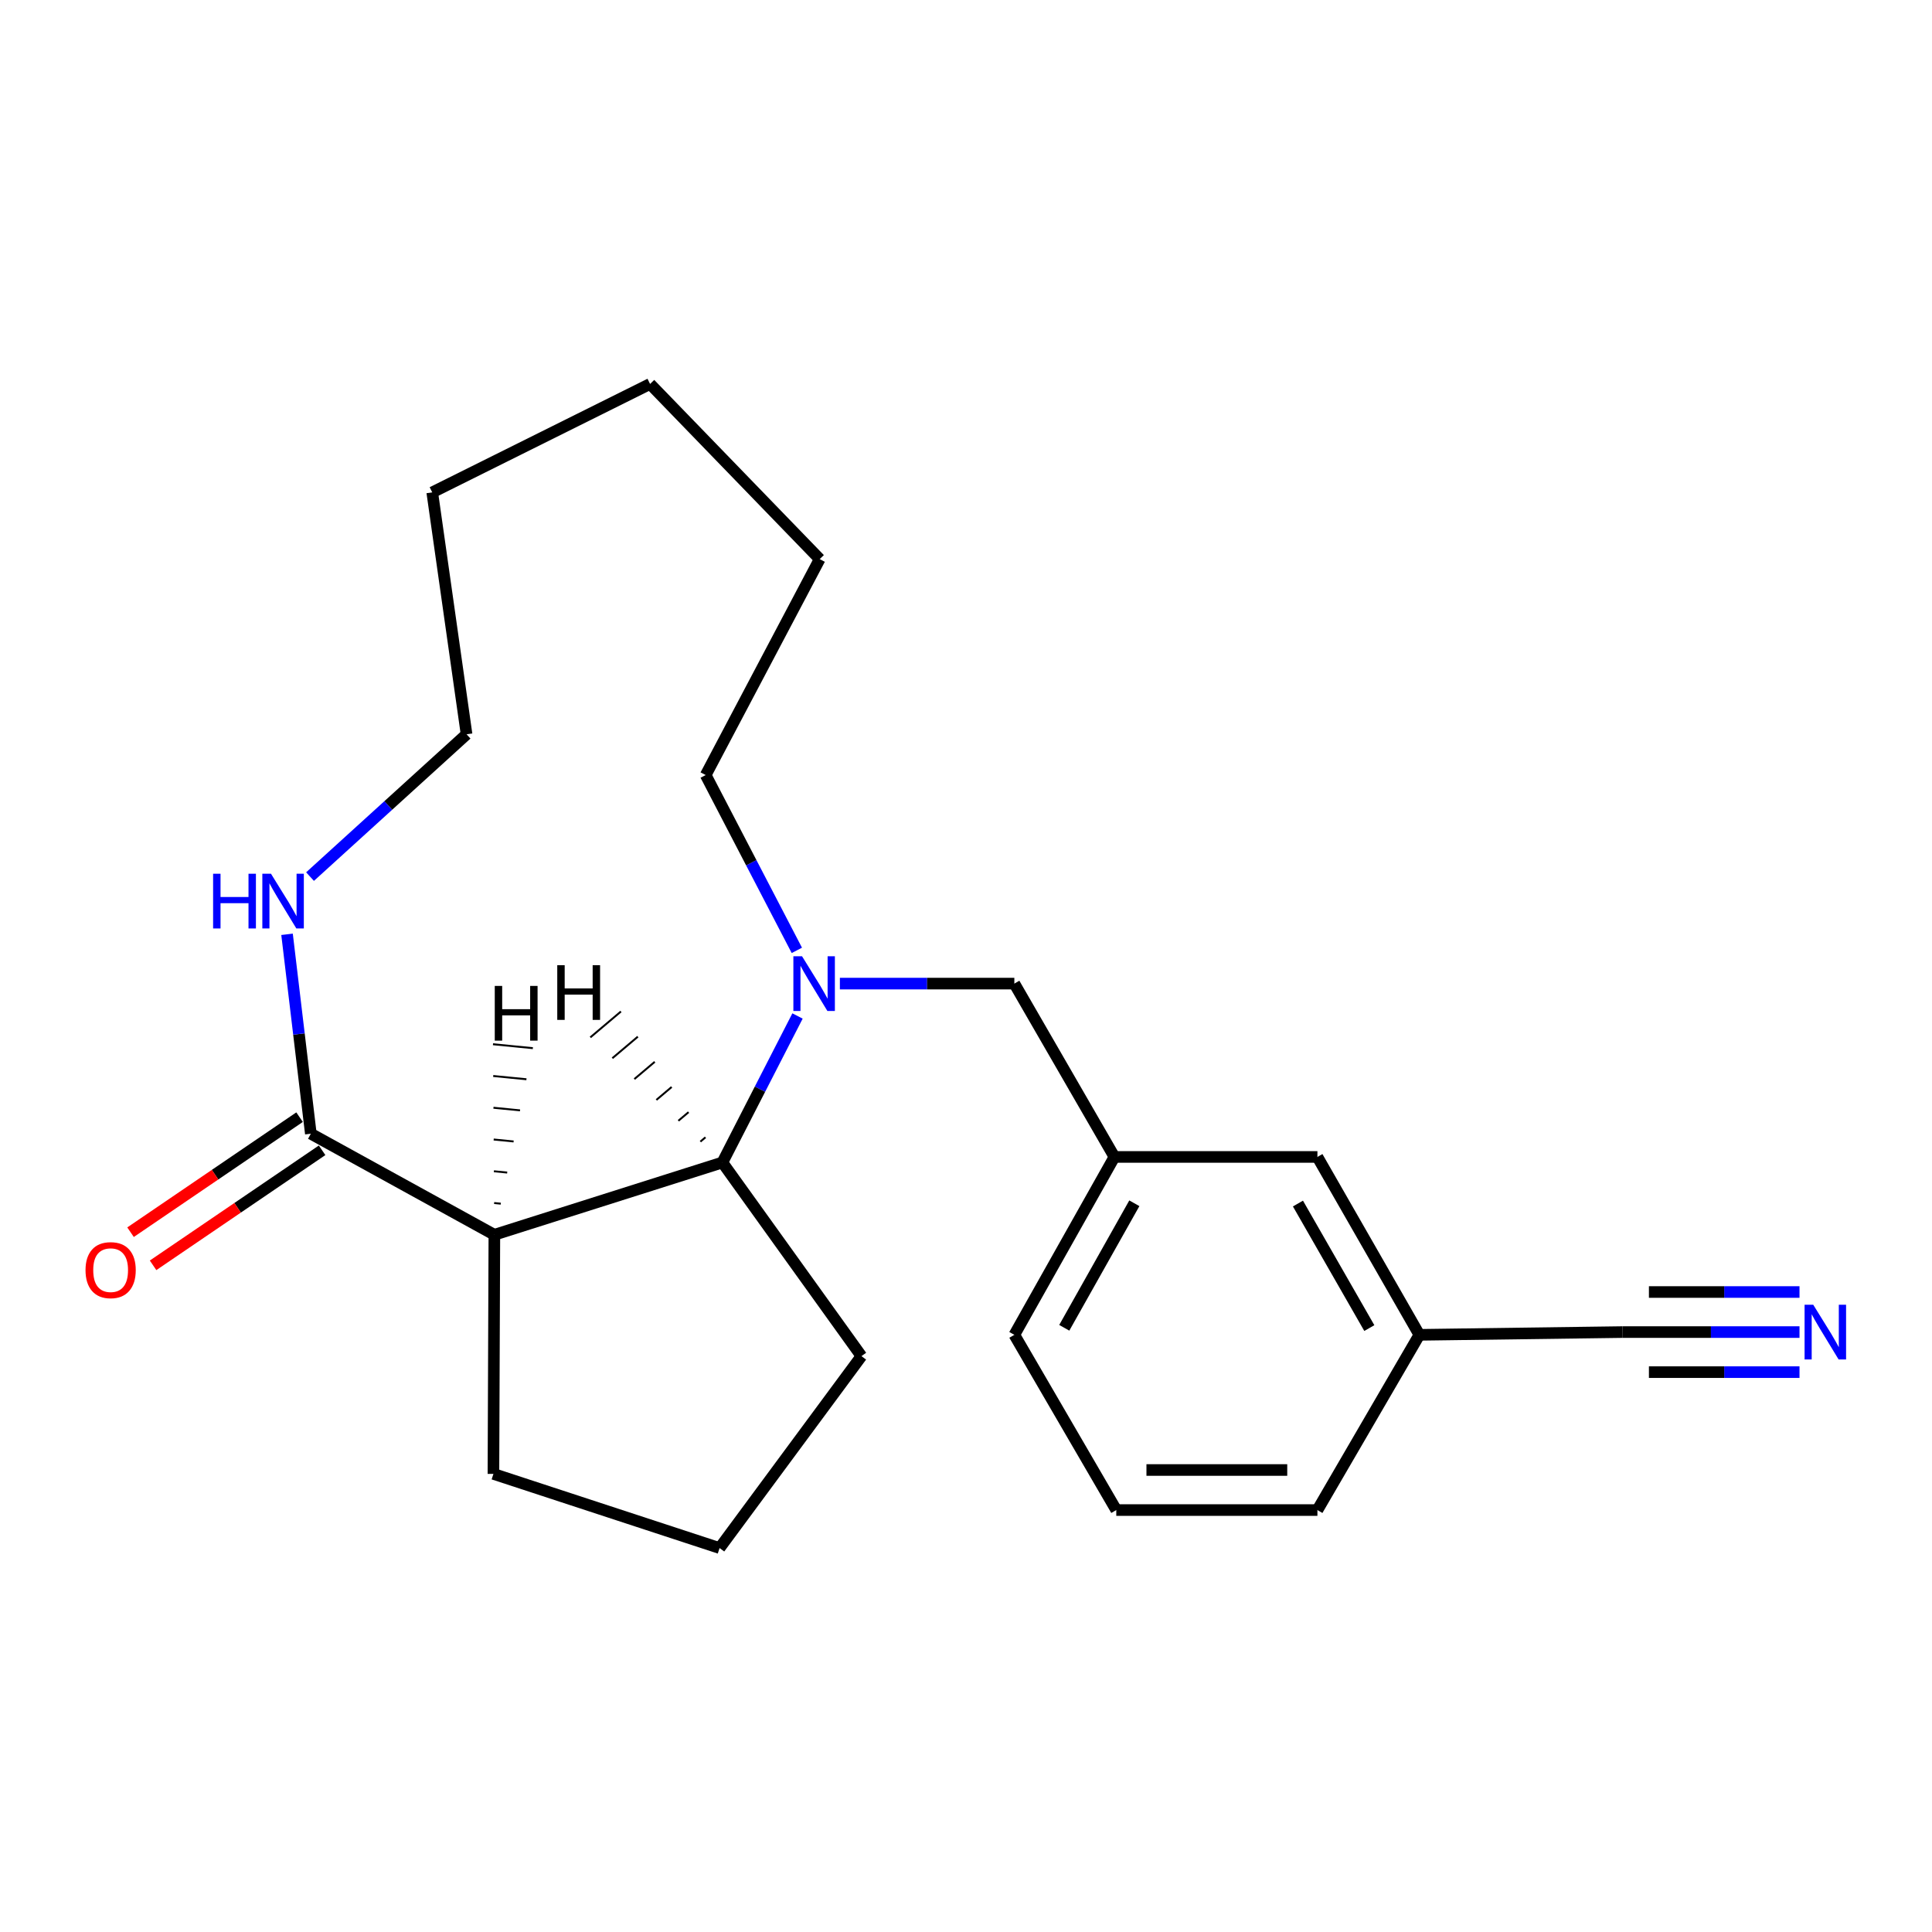 <?xml version='1.0' encoding='iso-8859-1'?>
<svg version='1.1' baseProfile='full'
              xmlns='http://www.w3.org/2000/svg'
                      xmlns:rdkit='http://www.rdkit.org/xml'
                      xmlns:xlink='http://www.w3.org/1999/xlink'
                  xml:space='preserve'
width='1000px' height='1000px' viewBox='0 0 1000 1000'>
<!-- END OF HEADER -->
<rect style='opacity:1.0;fill:#FFFFFF;stroke:none' width='1000' height='1000' x='0' y='0'> </rect>
<path class='bond-1' d='M 412.793,525.874 L 393.348,563.786' style='fill:none;fill-rule:evenodd;stroke:#0000FF;stroke-width:6px;stroke-linecap:butt;stroke-linejoin:miter;stroke-opacity:1' />
<path class='bond-1' d='M 393.348,563.786 L 373.904,601.698' style='fill:none;fill-rule:evenodd;stroke:#000000;stroke-width:6px;stroke-linecap:butt;stroke-linejoin:miter;stroke-opacity:1' />
<path class='bond-5' d='M 434.72,509.112 L 479.871,509.112' style='fill:none;fill-rule:evenodd;stroke:#0000FF;stroke-width:6px;stroke-linecap:butt;stroke-linejoin:miter;stroke-opacity:1' />
<path class='bond-5' d='M 479.871,509.112 L 525.023,509.112' style='fill:none;fill-rule:evenodd;stroke:#000000;stroke-width:6px;stroke-linecap:butt;stroke-linejoin:miter;stroke-opacity:1' />
<path class='bond-12' d='M 412.445,491.911 L 388.855,446.54' style='fill:none;fill-rule:evenodd;stroke:#0000FF;stroke-width:6px;stroke-linecap:butt;stroke-linejoin:miter;stroke-opacity:1' />
<path class='bond-12' d='M 388.855,446.54 L 365.264,401.17' style='fill:none;fill-rule:evenodd;stroke:#000000;stroke-width:6px;stroke-linecap:butt;stroke-linejoin:miter;stroke-opacity:1' />
<path class='bond-0' d='M 255.882,639.115 L 373.904,601.698' style='fill:none;fill-rule:evenodd;stroke:#000000;stroke-width:6px;stroke-linecap:butt;stroke-linejoin:miter;stroke-opacity:1' />
<path class='bond-2' d='M 255.882,639.115 L 160.888,586.814' style='fill:none;fill-rule:evenodd;stroke:#000000;stroke-width:6px;stroke-linecap:butt;stroke-linejoin:miter;stroke-opacity:1' />
<path class='bond-11' d='M 255.882,639.115 L 255.398,762.886' style='fill:none;fill-rule:evenodd;stroke:#000000;stroke-width:6px;stroke-linecap:butt;stroke-linejoin:miter;stroke-opacity:1' />
<path class='bond-25' d='M 259.203,623.017 L 255.764,622.678' style='fill:none;fill-rule:evenodd;stroke:#000000;stroke-width:1.0px;stroke-linecap:butt;stroke-linejoin:miter;stroke-opacity:1' />
<path class='bond-25' d='M 262.524,606.919 L 255.646,606.241' style='fill:none;fill-rule:evenodd;stroke:#000000;stroke-width:1.0px;stroke-linecap:butt;stroke-linejoin:miter;stroke-opacity:1' />
<path class='bond-25' d='M 265.846,590.82 L 255.528,589.804' style='fill:none;fill-rule:evenodd;stroke:#000000;stroke-width:1.0px;stroke-linecap:butt;stroke-linejoin:miter;stroke-opacity:1' />
<path class='bond-25' d='M 269.167,574.722 L 255.409,573.368' style='fill:none;fill-rule:evenodd;stroke:#000000;stroke-width:1.0px;stroke-linecap:butt;stroke-linejoin:miter;stroke-opacity:1' />
<path class='bond-25' d='M 272.488,558.624 L 255.291,556.931' style='fill:none;fill-rule:evenodd;stroke:#000000;stroke-width:1.0px;stroke-linecap:butt;stroke-linejoin:miter;stroke-opacity:1' />
<path class='bond-25' d='M 275.809,542.526 L 255.173,540.494' style='fill:none;fill-rule:evenodd;stroke:#000000;stroke-width:1.0px;stroke-linecap:butt;stroke-linejoin:miter;stroke-opacity:1' />
<path class='bond-13' d='M 373.904,601.698 L 445.881,701.933' style='fill:none;fill-rule:evenodd;stroke:#000000;stroke-width:6px;stroke-linecap:butt;stroke-linejoin:miter;stroke-opacity:1' />
<path class='bond-26' d='M 365.152,588.673 L 362.514,590.905' style='fill:none;fill-rule:evenodd;stroke:#000000;stroke-width:1.0px;stroke-linecap:butt;stroke-linejoin:miter;stroke-opacity:1' />
<path class='bond-26' d='M 356.401,575.648 L 351.123,580.111' style='fill:none;fill-rule:evenodd;stroke:#000000;stroke-width:1.0px;stroke-linecap:butt;stroke-linejoin:miter;stroke-opacity:1' />
<path class='bond-26' d='M 347.649,562.623 L 339.733,569.318' style='fill:none;fill-rule:evenodd;stroke:#000000;stroke-width:1.0px;stroke-linecap:butt;stroke-linejoin:miter;stroke-opacity:1' />
<path class='bond-26' d='M 338.898,549.598 L 328.342,558.524' style='fill:none;fill-rule:evenodd;stroke:#000000;stroke-width:1.0px;stroke-linecap:butt;stroke-linejoin:miter;stroke-opacity:1' />
<path class='bond-26' d='M 330.147,536.573 L 316.952,547.73' style='fill:none;fill-rule:evenodd;stroke:#000000;stroke-width:1.0px;stroke-linecap:butt;stroke-linejoin:miter;stroke-opacity:1' />
<path class='bond-26' d='M 321.395,523.547 L 305.561,536.937' style='fill:none;fill-rule:evenodd;stroke:#000000;stroke-width:1.0px;stroke-linecap:butt;stroke-linejoin:miter;stroke-opacity:1' />
<path class='bond-4' d='M 160.888,586.814 L 154.731,535.207' style='fill:none;fill-rule:evenodd;stroke:#000000;stroke-width:6px;stroke-linecap:butt;stroke-linejoin:miter;stroke-opacity:1' />
<path class='bond-4' d='M 154.731,535.207 L 148.574,483.599' style='fill:none;fill-rule:evenodd;stroke:#0000FF;stroke-width:6px;stroke-linecap:butt;stroke-linejoin:miter;stroke-opacity:1' />
<path class='bond-7' d='M 155.055,578.243 L 111.311,608.016' style='fill:none;fill-rule:evenodd;stroke:#000000;stroke-width:6px;stroke-linecap:butt;stroke-linejoin:miter;stroke-opacity:1' />
<path class='bond-7' d='M 111.311,608.016 L 67.566,637.788' style='fill:none;fill-rule:evenodd;stroke:#FF0000;stroke-width:6px;stroke-linecap:butt;stroke-linejoin:miter;stroke-opacity:1' />
<path class='bond-7' d='M 166.722,595.386 L 122.978,625.158' style='fill:none;fill-rule:evenodd;stroke:#000000;stroke-width:6px;stroke-linecap:butt;stroke-linejoin:miter;stroke-opacity:1' />
<path class='bond-7' d='M 122.978,625.158 L 79.233,654.93' style='fill:none;fill-rule:evenodd;stroke:#FF0000;stroke-width:6px;stroke-linecap:butt;stroke-linejoin:miter;stroke-opacity:1' />
<path class='bond-3' d='M 931.421,689.48 L 885.573,689.48' style='fill:none;fill-rule:evenodd;stroke:#0000FF;stroke-width:6px;stroke-linecap:butt;stroke-linejoin:miter;stroke-opacity:1' />
<path class='bond-3' d='M 885.573,689.48 L 839.725,689.48' style='fill:none;fill-rule:evenodd;stroke:#000000;stroke-width:6px;stroke-linecap:butt;stroke-linejoin:miter;stroke-opacity:1' />
<path class='bond-3' d='M 931.421,668.744 L 892.45,668.744' style='fill:none;fill-rule:evenodd;stroke:#0000FF;stroke-width:6px;stroke-linecap:butt;stroke-linejoin:miter;stroke-opacity:1' />
<path class='bond-3' d='M 892.45,668.744 L 853.479,668.744' style='fill:none;fill-rule:evenodd;stroke:#000000;stroke-width:6px;stroke-linecap:butt;stroke-linejoin:miter;stroke-opacity:1' />
<path class='bond-3' d='M 931.421,710.216 L 892.45,710.216' style='fill:none;fill-rule:evenodd;stroke:#0000FF;stroke-width:6px;stroke-linecap:butt;stroke-linejoin:miter;stroke-opacity:1' />
<path class='bond-3' d='M 892.45,710.216 L 853.479,710.216' style='fill:none;fill-rule:evenodd;stroke:#000000;stroke-width:6px;stroke-linecap:butt;stroke-linejoin:miter;stroke-opacity:1' />
<path class='bond-23' d='M 160.472,453.726 L 200.983,416.896' style='fill:none;fill-rule:evenodd;stroke:#0000FF;stroke-width:6px;stroke-linecap:butt;stroke-linejoin:miter;stroke-opacity:1' />
<path class='bond-23' d='M 200.983,416.896 L 241.493,380.066' style='fill:none;fill-rule:evenodd;stroke:#000000;stroke-width:6px;stroke-linecap:butt;stroke-linejoin:miter;stroke-opacity:1' />
<path class='bond-8' d='M 525.023,509.112 L 576.828,598.83' style='fill:none;fill-rule:evenodd;stroke:#000000;stroke-width:6px;stroke-linecap:butt;stroke-linejoin:miter;stroke-opacity:1' />
<path class='bond-6' d='M 839.725,689.48 L 734.663,690.909' style='fill:none;fill-rule:evenodd;stroke:#000000;stroke-width:6px;stroke-linecap:butt;stroke-linejoin:miter;stroke-opacity:1' />
<path class='bond-10' d='M 576.828,598.83 L 681.89,598.83' style='fill:none;fill-rule:evenodd;stroke:#000000;stroke-width:6px;stroke-linecap:butt;stroke-linejoin:miter;stroke-opacity:1' />
<path class='bond-17' d='M 576.828,598.83 L 525.023,690.909' style='fill:none;fill-rule:evenodd;stroke:#000000;stroke-width:6px;stroke-linecap:butt;stroke-linejoin:miter;stroke-opacity:1' />
<path class='bond-17' d='M 587.129,622.809 L 550.866,687.265' style='fill:none;fill-rule:evenodd;stroke:#000000;stroke-width:6px;stroke-linecap:butt;stroke-linejoin:miter;stroke-opacity:1' />
<path class='bond-9' d='M 734.663,690.909 L 681.89,598.83' style='fill:none;fill-rule:evenodd;stroke:#000000;stroke-width:6px;stroke-linecap:butt;stroke-linejoin:miter;stroke-opacity:1' />
<path class='bond-9' d='M 708.756,687.408 L 671.815,622.953' style='fill:none;fill-rule:evenodd;stroke:#000000;stroke-width:6px;stroke-linecap:butt;stroke-linejoin:miter;stroke-opacity:1' />
<path class='bond-24' d='M 734.663,690.909 L 681.89,781.605' style='fill:none;fill-rule:evenodd;stroke:#000000;stroke-width:6px;stroke-linecap:butt;stroke-linejoin:miter;stroke-opacity:1' />
<path class='bond-22' d='M 255.398,762.886 L 372.452,801.27' style='fill:none;fill-rule:evenodd;stroke:#000000;stroke-width:6px;stroke-linecap:butt;stroke-linejoin:miter;stroke-opacity:1' />
<path class='bond-19' d='M 365.264,401.17 L 424.281,289.392' style='fill:none;fill-rule:evenodd;stroke:#000000;stroke-width:6px;stroke-linecap:butt;stroke-linejoin:miter;stroke-opacity:1' />
<path class='bond-14' d='M 445.881,701.933 L 372.452,801.27' style='fill:none;fill-rule:evenodd;stroke:#000000;stroke-width:6px;stroke-linecap:butt;stroke-linejoin:miter;stroke-opacity:1' />
<path class='bond-15' d='M 241.493,380.066 L 223.73,254.855' style='fill:none;fill-rule:evenodd;stroke:#000000;stroke-width:6px;stroke-linecap:butt;stroke-linejoin:miter;stroke-opacity:1' />
<path class='bond-16' d='M 577.784,781.605 L 525.023,690.909' style='fill:none;fill-rule:evenodd;stroke:#000000;stroke-width:6px;stroke-linecap:butt;stroke-linejoin:miter;stroke-opacity:1' />
<path class='bond-18' d='M 577.784,781.605 L 681.89,781.605' style='fill:none;fill-rule:evenodd;stroke:#000000;stroke-width:6px;stroke-linecap:butt;stroke-linejoin:miter;stroke-opacity:1' />
<path class='bond-18' d='M 593.4,760.87 L 666.274,760.87' style='fill:none;fill-rule:evenodd;stroke:#000000;stroke-width:6px;stroke-linecap:butt;stroke-linejoin:miter;stroke-opacity:1' />
<path class='bond-21' d='M 424.281,289.392 L 336.476,198.73' style='fill:none;fill-rule:evenodd;stroke:#000000;stroke-width:6px;stroke-linecap:butt;stroke-linejoin:miter;stroke-opacity:1' />
<path class='bond-20' d='M 223.73,254.855 L 336.476,198.73' style='fill:none;fill-rule:evenodd;stroke:#000000;stroke-width:6px;stroke-linecap:butt;stroke-linejoin:miter;stroke-opacity:1' />
<path  class='atom-0' d='M 415.129 494.952
L 424.409 509.952
Q 425.329 511.432, 426.809 514.112
Q 428.289 516.792, 428.369 516.952
L 428.369 494.952
L 432.129 494.952
L 432.129 523.272
L 428.249 523.272
L 418.289 506.872
Q 417.129 504.952, 415.889 502.752
Q 414.689 500.552, 414.329 499.872
L 414.329 523.272
L 410.649 523.272
L 410.649 494.952
L 415.129 494.952
' fill='#0000FF'/>
<path  class='atom-4' d='M 938.527 675.32
L 947.807 690.32
Q 948.727 691.8, 950.207 694.48
Q 951.687 697.16, 951.767 697.32
L 951.767 675.32
L 955.527 675.32
L 955.527 703.64
L 951.647 703.64
L 941.687 687.24
Q 940.527 685.32, 939.287 683.12
Q 938.087 680.92, 937.727 680.24
L 937.727 703.64
L 934.047 703.64
L 934.047 675.32
L 938.527 675.32
' fill='#0000FF'/>
<path  class='atom-5' d='M 110.303 452.248
L 114.143 452.248
L 114.143 464.288
L 128.623 464.288
L 128.623 452.248
L 132.463 452.248
L 132.463 480.568
L 128.623 480.568
L 128.623 467.488
L 114.143 467.488
L 114.143 480.568
L 110.303 480.568
L 110.303 452.248
' fill='#0000FF'/>
<path  class='atom-5' d='M 140.263 452.248
L 149.543 467.248
Q 150.463 468.728, 151.943 471.408
Q 153.423 474.088, 153.503 474.248
L 153.503 452.248
L 157.263 452.248
L 157.263 480.568
L 153.383 480.568
L 143.423 464.168
Q 142.263 462.248, 141.023 460.048
Q 139.823 457.848, 139.463 457.168
L 139.463 480.568
L 135.783 480.568
L 135.783 452.248
L 140.263 452.248
' fill='#0000FF'/>
<path  class='atom-8' d='M 44.266 657.42
Q 44.266 650.62, 47.626 646.82
Q 50.986 643.02, 57.266 643.02
Q 63.546 643.02, 66.906 646.82
Q 70.266 650.62, 70.266 657.42
Q 70.266 664.3, 66.866 668.22
Q 63.466 672.1, 57.266 672.1
Q 51.026 672.1, 47.626 668.22
Q 44.266 664.34, 44.266 657.42
M 57.266 668.9
Q 61.586 668.9, 63.906 666.02
Q 66.266 663.1, 66.266 657.42
Q 66.266 651.86, 63.906 649.06
Q 61.586 646.22, 57.266 646.22
Q 52.946 646.22, 50.586 649.02
Q 48.266 651.82, 48.266 657.42
Q 48.266 663.14, 50.586 666.02
Q 52.946 668.9, 57.266 668.9
' fill='#FF0000'/>
<path  class='atom-23' d='M 256.089 510.31
L 259.929 510.31
L 259.929 522.35
L 274.409 522.35
L 274.409 510.31
L 278.249 510.31
L 278.249 538.63
L 274.409 538.63
L 274.409 525.55
L 259.929 525.55
L 259.929 538.63
L 256.089 538.63
L 256.089 510.31
' fill='#000000'/>
<path  class='atom-24' d='M 288.438 499.574
L 292.278 499.574
L 292.278 511.614
L 306.758 511.614
L 306.758 499.574
L 310.598 499.574
L 310.598 527.894
L 306.758 527.894
L 306.758 514.814
L 292.278 514.814
L 292.278 527.894
L 288.438 527.894
L 288.438 499.574
' fill='#000000'/>
</svg>
